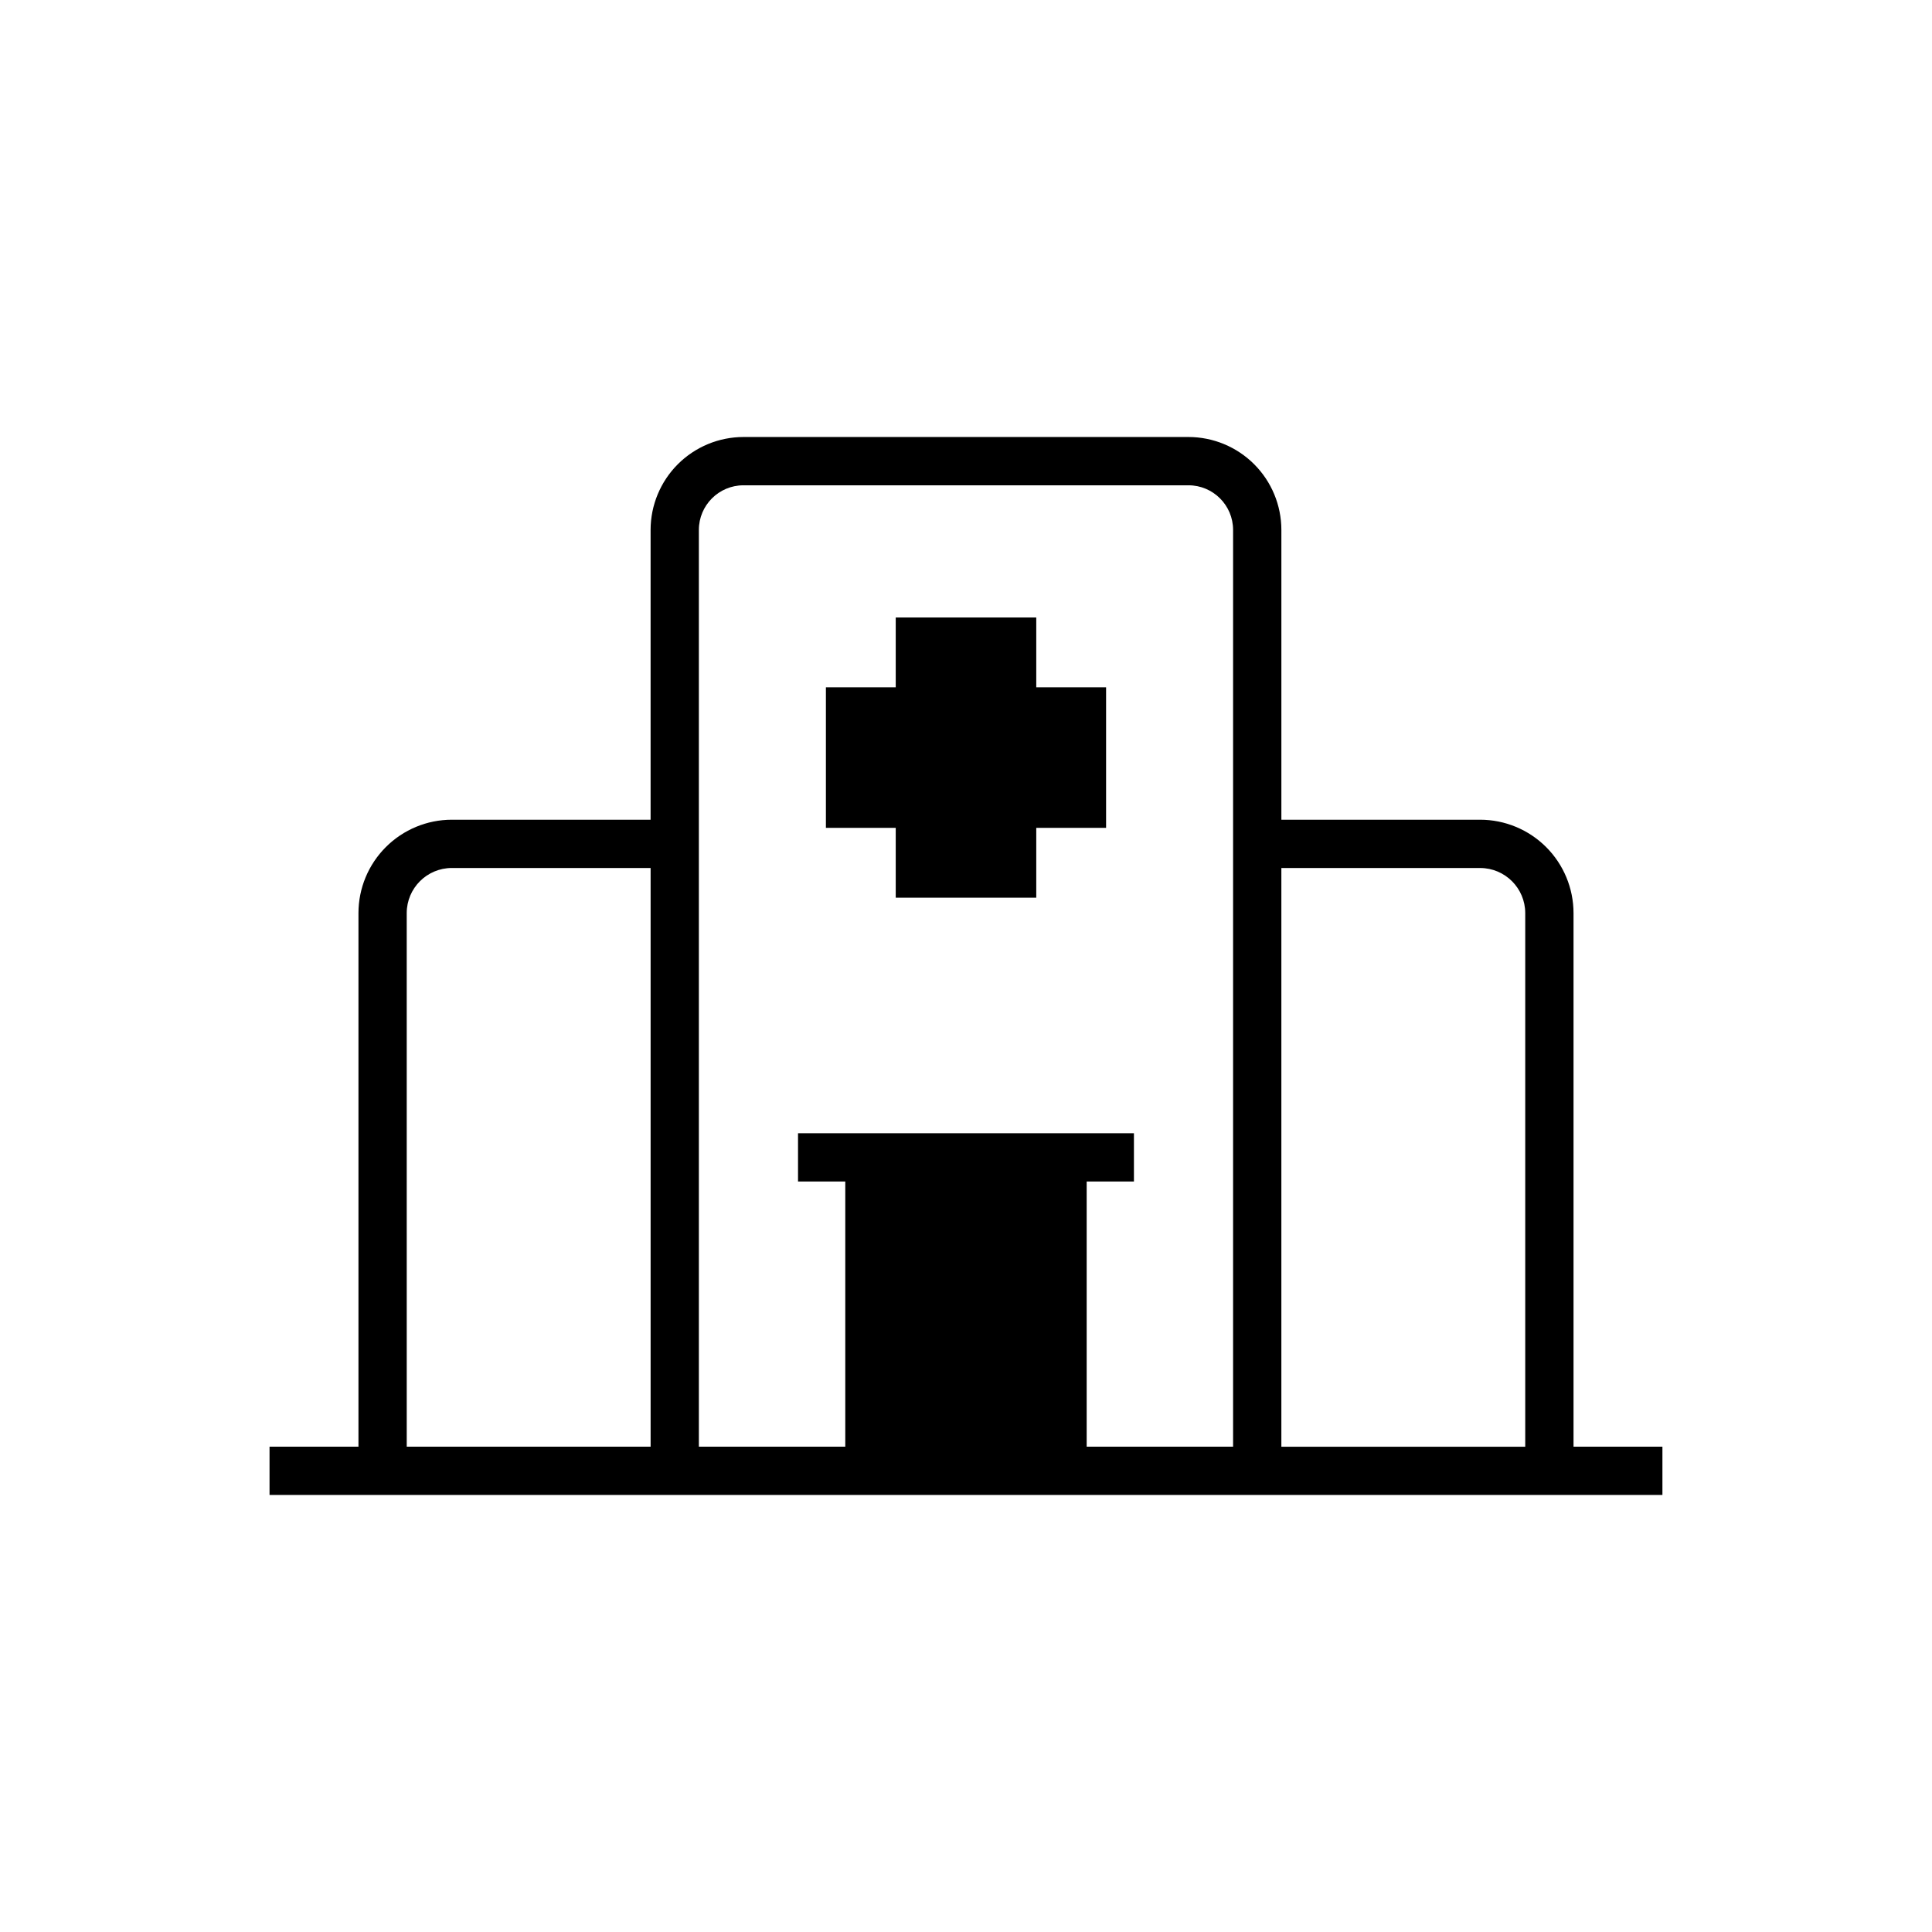 <?xml version="1.0" encoding="UTF-8"?>
<!-- Uploaded to: ICON Repo, www.iconrepo.com, Generator: ICON Repo Mixer Tools -->
<svg fill="#000000" width="800px" height="800px" version="1.1" viewBox="144 144 512 512" xmlns="http://www.w3.org/2000/svg">
 <g>
  <path d="m418.62 307.64h-37.242v18.504h-18.504v37.246h18.504v18.504h37.242v-18.504h18.504v-37.246h-18.504z"/>
  <path d="m561 527.39v-141.42c-0.008-6.559-2.617-12.848-7.254-17.484-4.641-4.637-10.926-7.246-17.484-7.254h-52.684v-76.816c-0.008-6.523-2.602-12.777-7.215-17.391-4.613-4.609-10.867-7.207-17.391-7.215h-117.95c-6.523 0.008-12.777 2.606-17.391 7.215-4.609 4.613-7.207 10.867-7.215 17.391v76.816h-52.684c-6.559 0.008-12.844 2.617-17.48 7.254-4.641 4.637-7.25 10.926-7.254 17.484v141.42h-23.566v12.793h369.13v-12.793zm-309.21 0-0.004-141.42c0.008-6.594 5.352-11.938 11.949-11.945h52.684v153.36zm180.19 0v-70.285h12.523v-12.793h-89.02v12.793h12.523v70.285h-38.801v-242.97c0.008-6.519 5.293-11.805 11.812-11.812h117.95c6.519 0.008 11.805 5.293 11.812 11.812v242.97zm51.594-153.36h52.684c6.594 0.008 11.938 5.352 11.945 11.945v141.42h-64.629z"/>
 </g>
</svg>